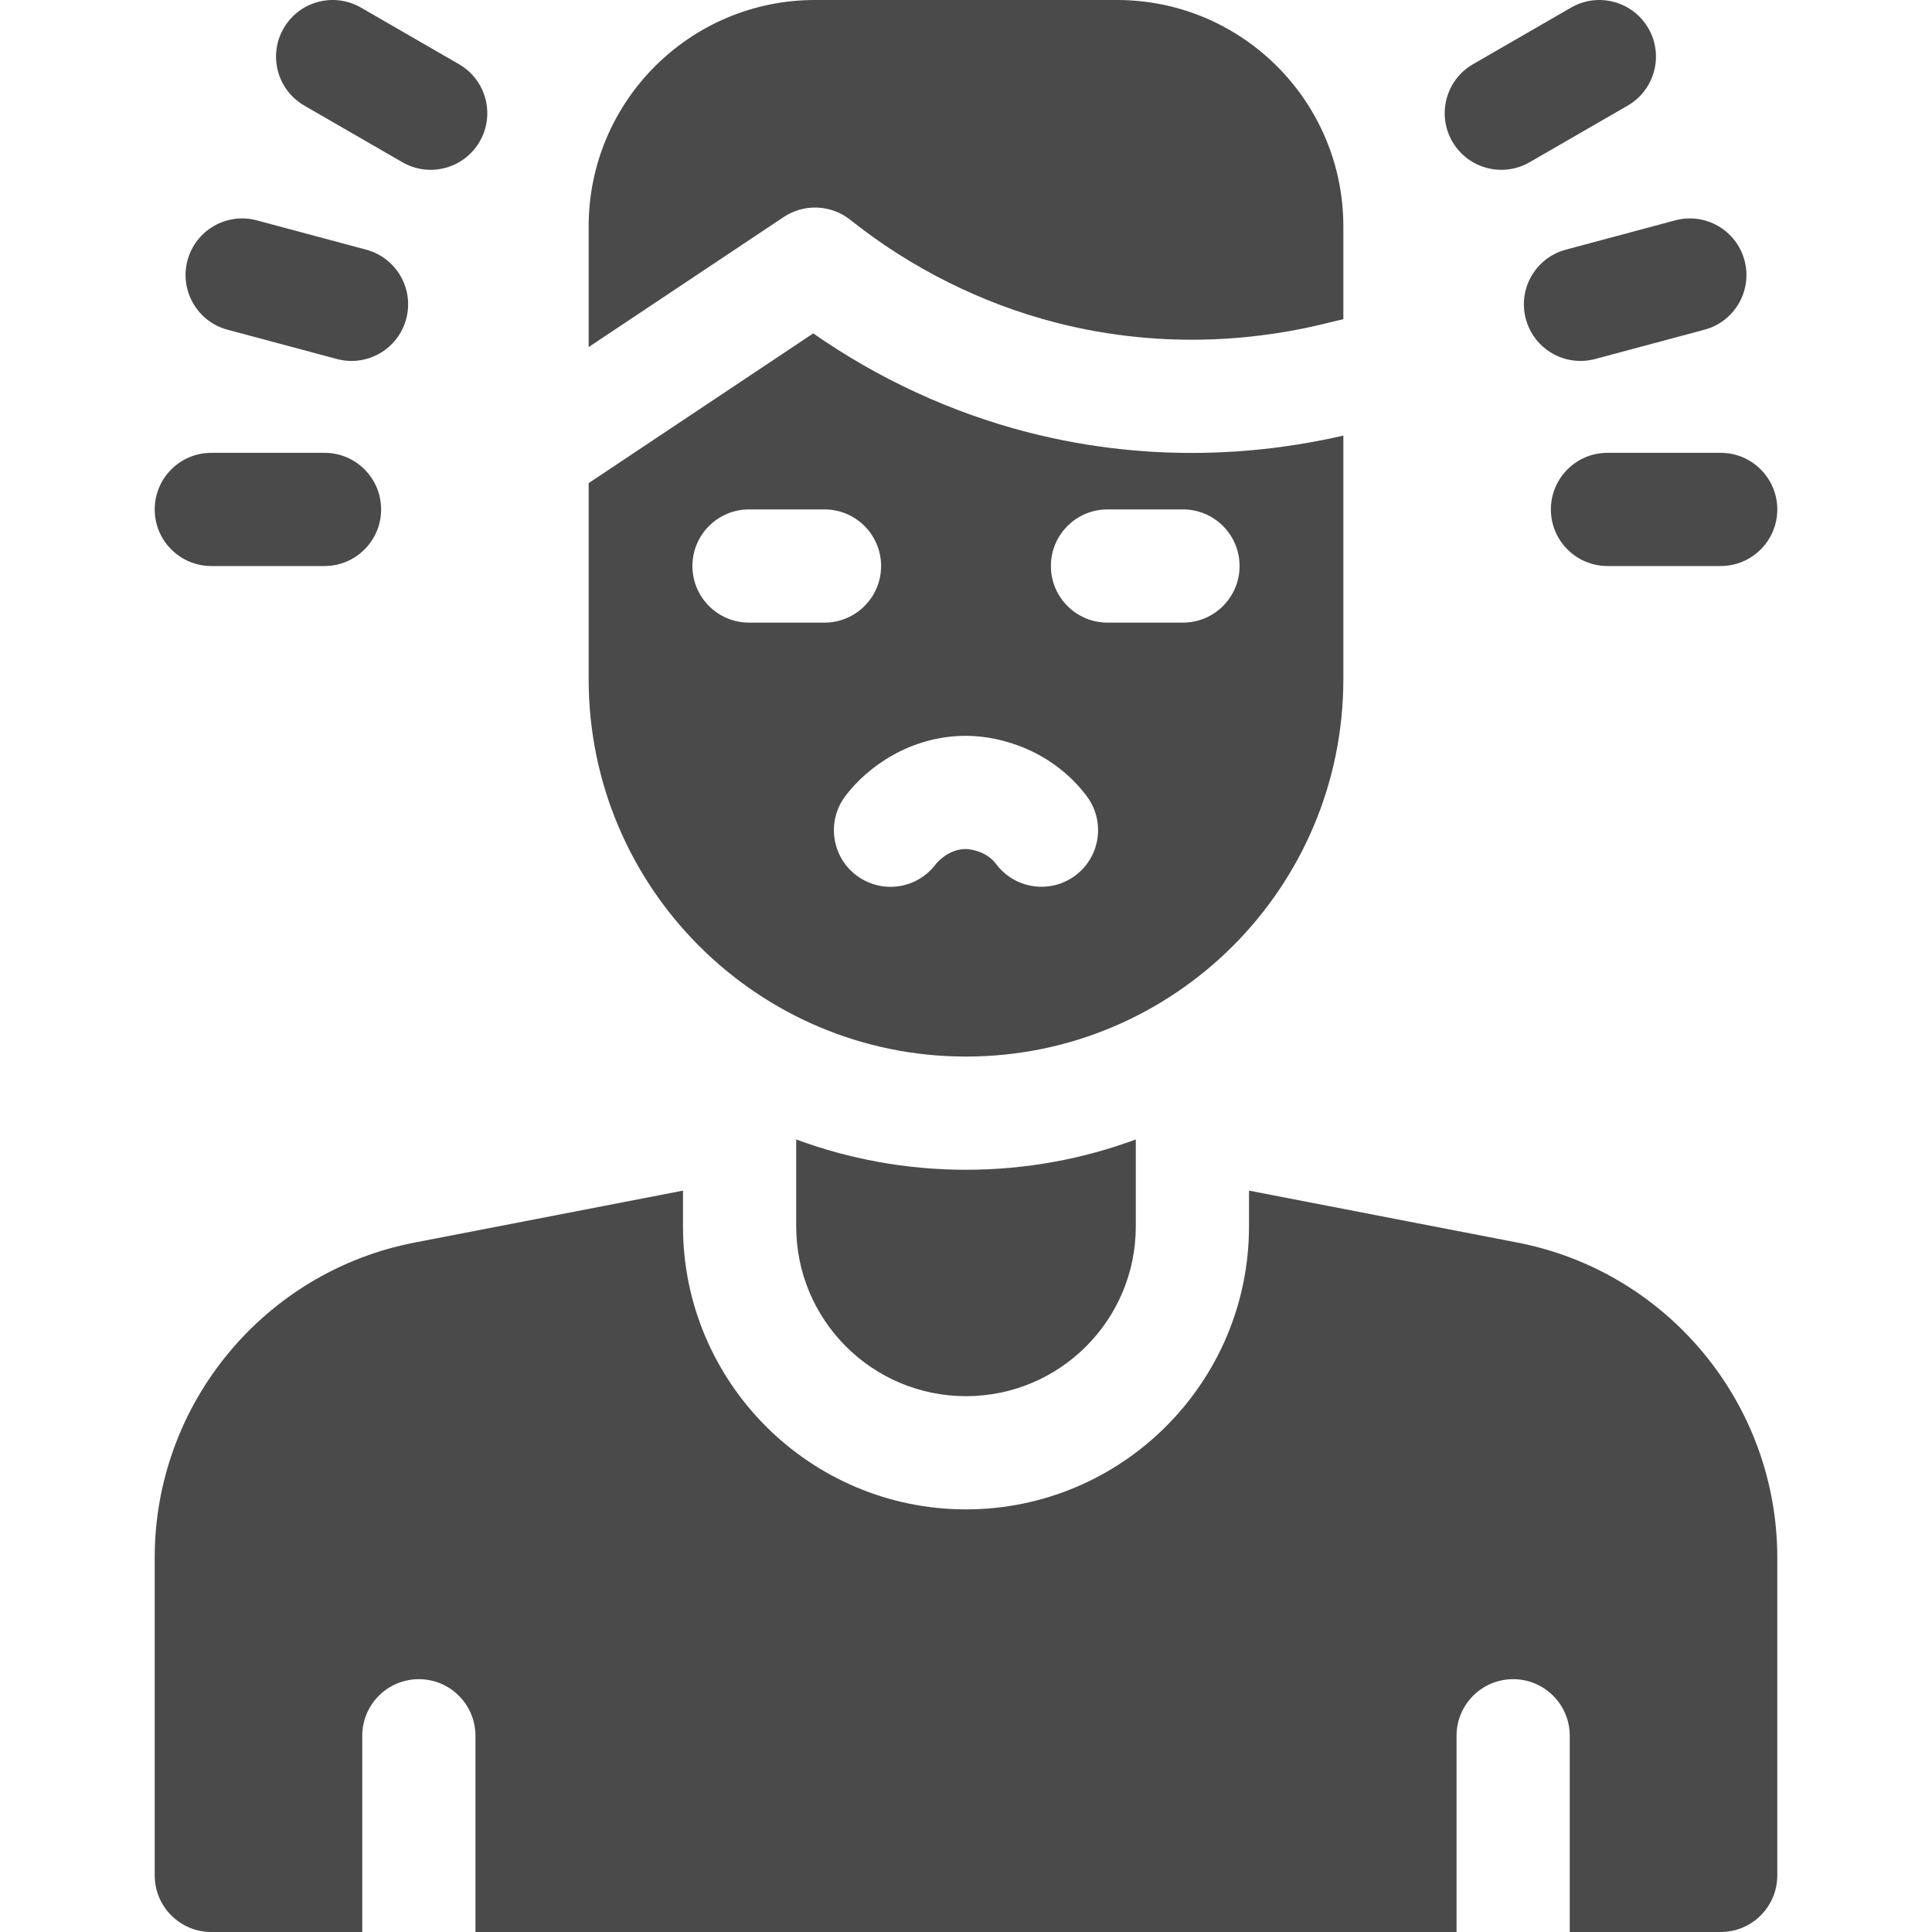 <svg  style="fill: #4a4a4a;" id="Capa_1" enable-background="new 0 0 512 512" height="512" viewBox="0 0 512 512" width="512" xmlns="http://www.w3.org/2000/svg"><g><g><g><path d="m422.727 95.14 28.978-7.765c8.002-2.144 12.75-10.369 10.606-18.371s-10.367-12.752-18.371-10.606l-28.978 7.765c-8.002 2.144-12.75 10.369-10.606 18.371 1.795 6.702 7.856 11.122 14.479 11.122 1.285-.001 2.591-.167 3.892-.516z"/><path d="m431.346 27.994c7.174-4.142 9.632-13.316 5.49-20.49s-13.315-9.632-20.49-5.49l-25.981 15c-7.174 4.142-9.632 13.316-5.49 20.49 2.778 4.812 7.82 7.502 13.004 7.502 2.544 0 5.124-.648 7.486-2.012z"/><path d="m456 120.003h-30c-8.284 0-15 6.716-15 15s6.716 15 15 15h30c8.284 0 15-6.716 15-15s-6.716-15-15-15z"/></g><g><path d="m97.038 66.163-28.978-7.765c-8.004-2.147-16.227 2.604-18.371 10.606s2.604 16.227 10.606 18.371l28.978 7.765c1.301.349 2.606.515 3.892.515 6.623 0 12.684-4.42 14.479-11.122 2.145-8.001-2.604-16.226-10.606-18.37z"/><path d="m121.635 17.013-25.981-15c-7.175-4.145-16.349-1.684-20.49 5.49-4.142 7.174-1.684 16.348 5.49 20.49l25.981 15c2.362 1.364 4.941 2.012 7.486 2.012 5.184 0 10.227-2.69 13.004-7.502 4.142-7.174 1.684-16.348-5.49-20.49z"/><path d="m86 120.003h-30c-8.284 0-15 6.716-15 15s6.716 15 15 15h30c8.284 0 15-6.716 15-15s-6.716-15-15-15z"/></g></g><path d="m256 310c-15.812 0-30.971-2.841-45-8.034v23.034c0 24.853 20.147 45 45 45s45-20.147 45-45v-23.034c-14.029 5.193-29.188 8.034-45 8.034z"/><path d="m402.152 329.299-71.152-13.771v9.472c0 41.355-33.645 75-75 75s-75-33.645-75-75v-9.472l-71.152 13.771c-39.893 7.722-68.848 42.818-68.848 83.451v84.25c0 8.284 6.716 15 15 15h40v-52c0-8.284 6.716-15 15-15s15 6.716 15 15v52h260v-52c0-8.284 6.716-15 15-15s15 6.716 15 15v52h40c8.284 0 15-6.716 15-15v-84.25c0-40.633-28.955-75.729-68.848-83.451z"/><g><path d="m207.68 57.519c5.43-3.619 12.574-3.313 17.674.754 15.97 12.738 34.778 22.144 54.392 27.202 29.805 7.685 55.902 4.236 72.548-.01.075-.019.15-.038.227-.056l3.48-.83v-24.579c0-33.137-26.863-60-60-60h-80c-33.137 0-60 26.863-60 60v31.972z"/></g><path d="m272.255 114.525c-20.128-5.19-39.544-14.167-56.738-26.175l-59.517 39.678v51.972c0 55.228 44.771 100 100 100 55.228 0 100-44.771 100-100v-64.565c-20.108 4.66-49.927 7.81-83.745-.91zm-73.755 50.475c-8.284 0-15-6.716-15-15s6.716-15 15-15h20c8.284 0 15 6.716 15 15s-6.716 15-15 15zm86.5 67c-6.628 4.97-16.03 3.627-21-3.001-2.898-3.864-7.824-3.996-8.032-4-4.798 0-7.858 3.86-7.986 4.024-2.943 3.927-7.44 5.995-11.994 5.995-3.133 0-6.293-.979-8.995-3.004-6.628-4.969-7.963-14.384-2.994-21.013 5.798-7.734 17.251-16.001 32.001-16.001 9.669 0 23.153 4.203 32 16 4.971 6.628 3.627 16.03-3 21zm28.5-67h-20c-8.284 0-15-6.716-15-15s6.716-15 15-15h20c8.284 0 15 6.716 15 15s-6.716 15-15 15z"/></g></svg>